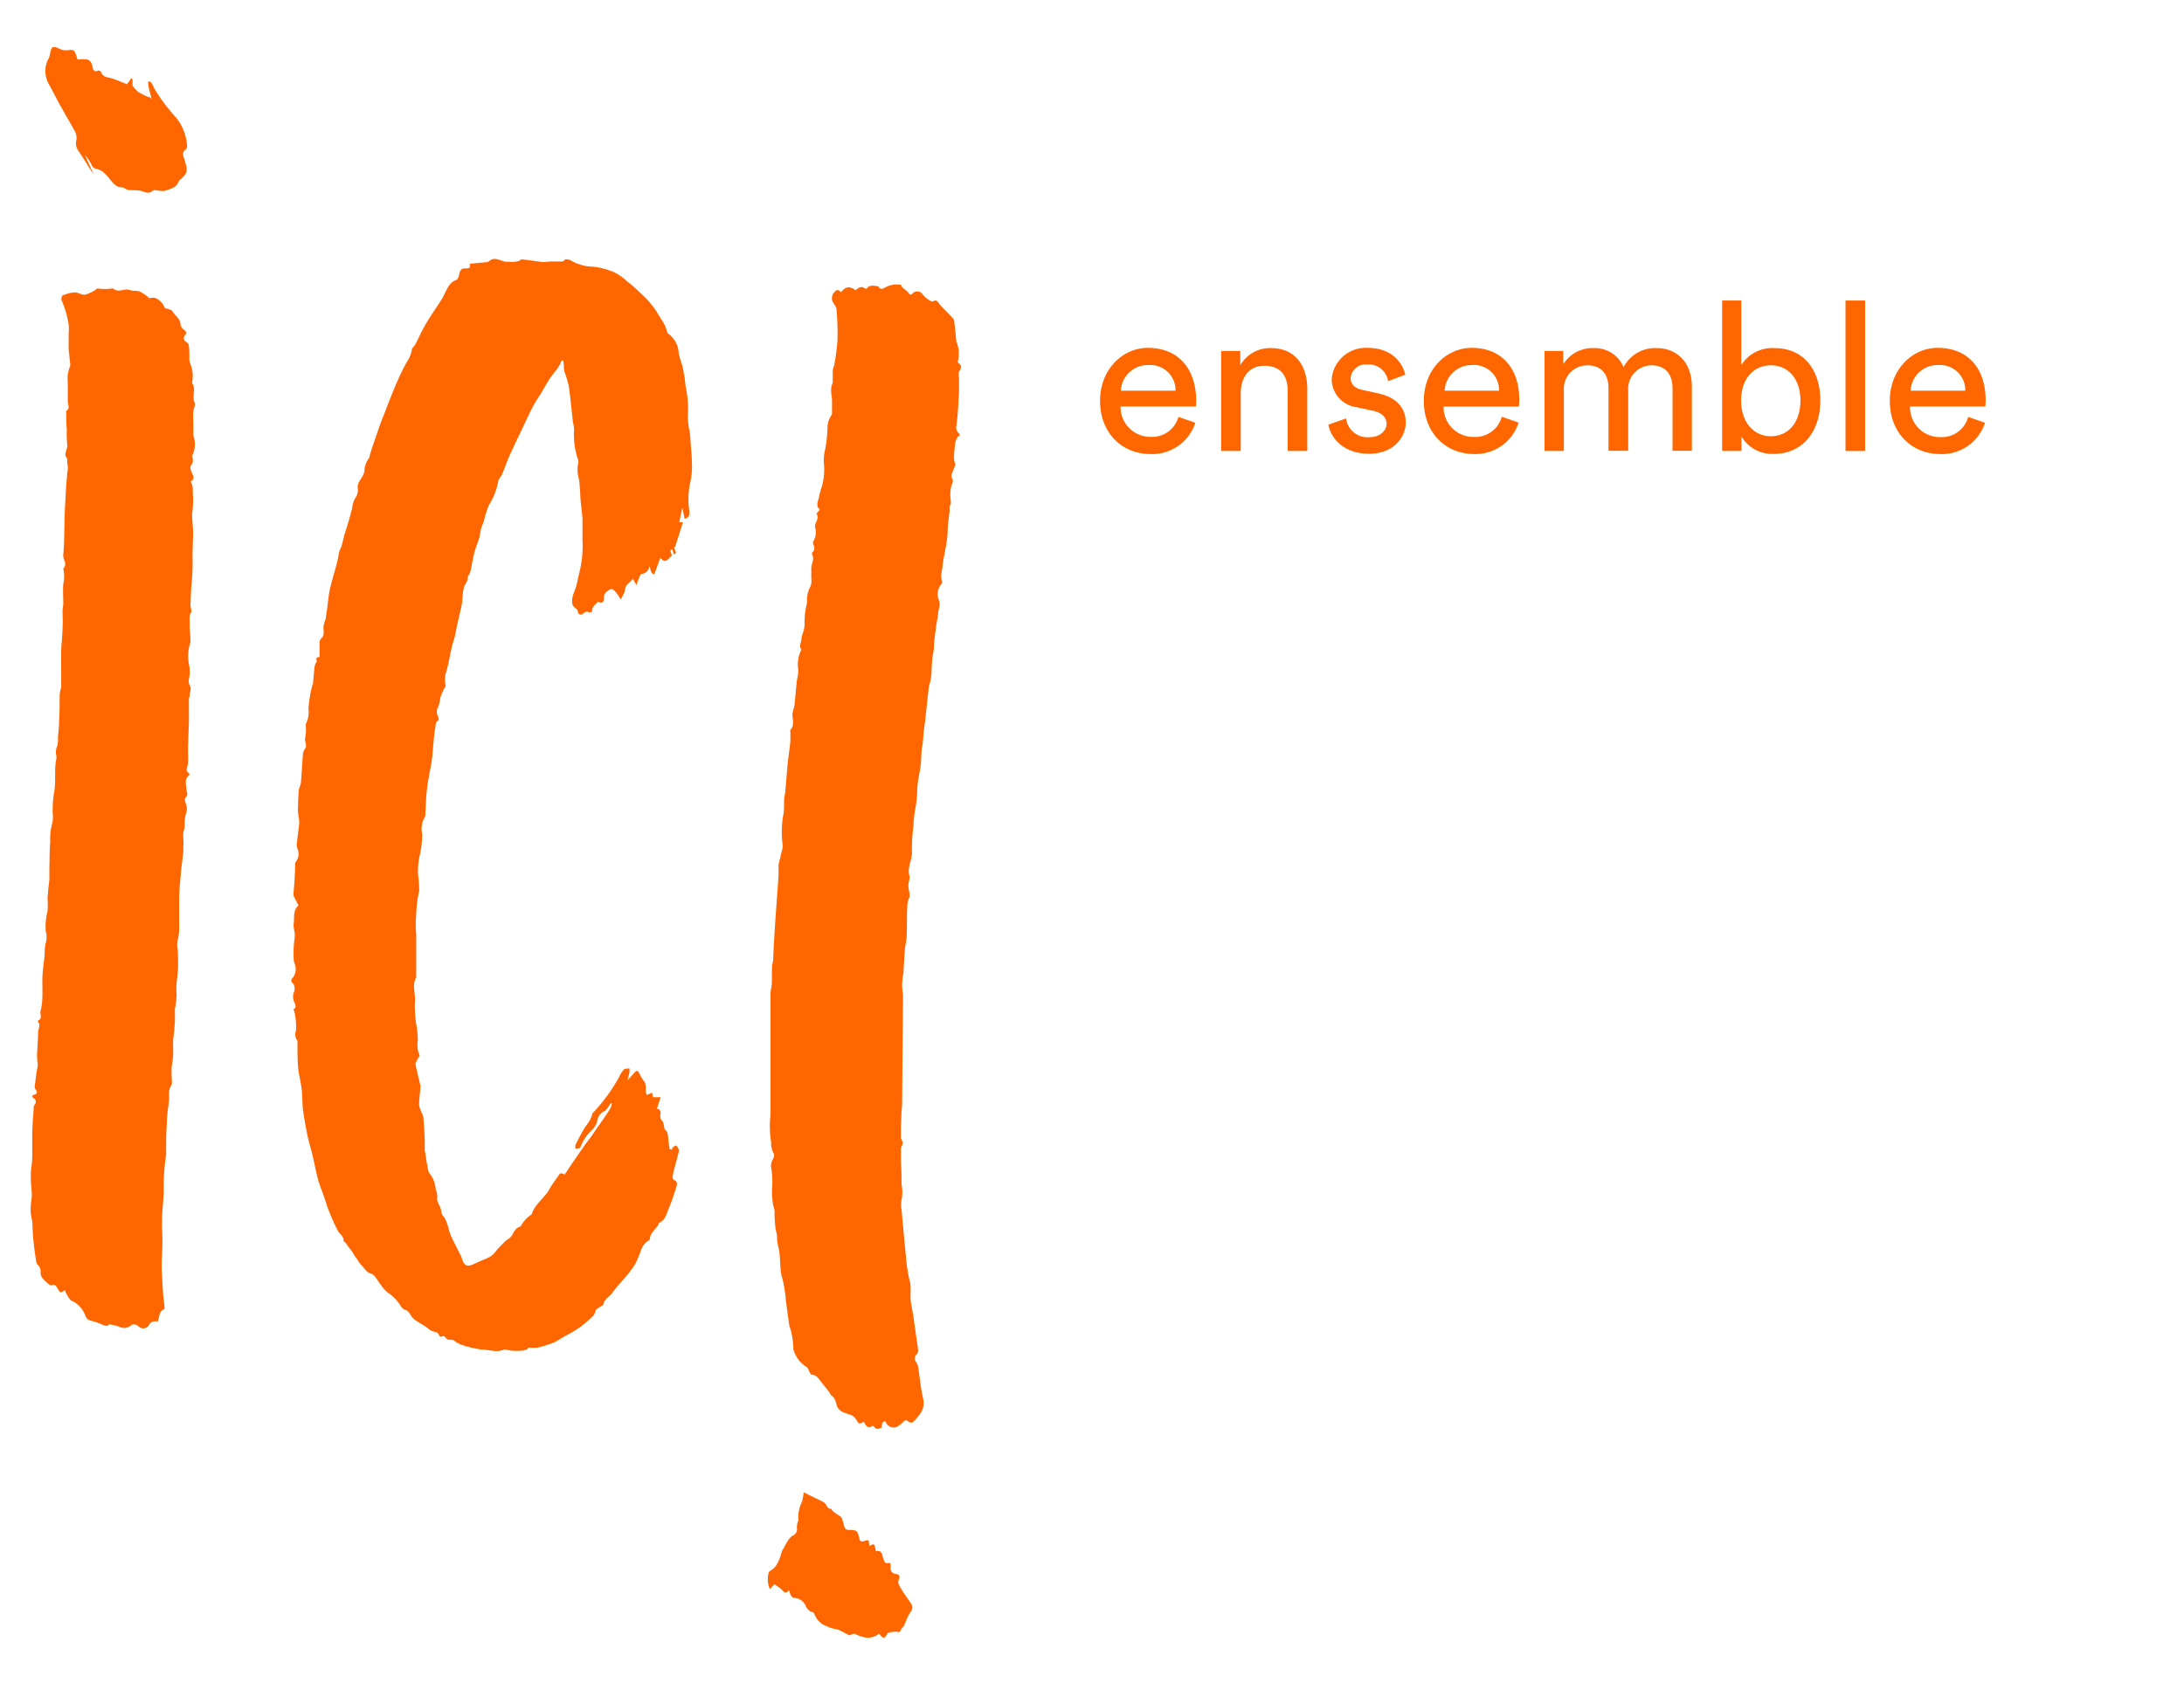 <svg id="Ebene_1" data-name="Ebene 1" xmlns="http://www.w3.org/2000/svg" viewBox="0 0 279 215"><defs><style>.cls-1{fill:#f60;}</style></defs><path class="cls-1" d="M146.64,44.45c-3.21,0-6.11,2.74-6.11,6.75,0,4.32,3,6.82,6.43,6.82a5.8,5.8,0,0,0,5.74-4l-2.16-.75A3.48,3.48,0,0,1,147,55.82a3.8,3.8,0,0,1-3.85-3.88h9.61a5.26,5.26,0,0,0,.05-.8C152.77,47.16,150.57,44.45,146.64,44.45Zm-3.45,5.47a3.43,3.43,0,0,1,3.48-3.27,3.22,3.22,0,0,1,3.5,3.27Z"/><path class="cls-1" d="M162.37,44.48a4.37,4.37,0,0,0-3.93,2.2V44.85H156V57.62h2.5V50.24c0-1.94,1-3.5,3-3.5,2.23,0,3,1.43,3,3.21v7.67h2.5v-8.1C166.94,46.68,165.42,44.48,162.37,44.48Z"/><path class="cls-1" d="M176.08,50.27,174,49.81c-1-.21-1.46-.76-1.46-1.54a1.92,1.92,0,0,1,2.12-1.69,2.48,2.48,0,0,1,2.66,2.12l2.2-.82c-.26-1.14-1.35-3.43-4.86-3.43a4.36,4.36,0,0,0-4.54,4,3.63,3.63,0,0,0,3.19,3.58l2.18.48c1.06.24,1.64.85,1.64,1.65s-.77,1.7-2.17,1.7a2.73,2.73,0,0,1-3-2.39l-2.26.79c.22,1.46,1.7,3.72,5.21,3.72,3.16,0,4.67-2.15,4.67-4S178.39,50.77,176.08,50.27Z"/><path class="cls-1" d="M188,44.45c-3.21,0-6.11,2.74-6.11,6.75,0,4.32,3,6.82,6.43,6.82A5.8,5.8,0,0,0,194,54l-2.15-.75a3.5,3.5,0,0,1-3.59,2.58,3.8,3.8,0,0,1-3.85-3.88h9.61a5,5,0,0,0,.06-.8C194.12,47.16,191.91,44.45,188,44.45Zm-3.45,5.47A3.44,3.44,0,0,1,188,46.65a3.21,3.21,0,0,1,3.5,3.27Z"/><path class="cls-1" d="M211.68,44.48a4.56,4.56,0,0,0-4.27,2.42,4,4,0,0,0-3.83-2.42,4.4,4.4,0,0,0-3.88,2.07v-1.7h-2.39V57.62h2.47v-7.7a3,3,0,0,1,3-3.24c1.91,0,2.7,1.27,2.7,2.92v8H208V49.9a3,3,0,0,1,2.95-3.22c1.89,0,2.71,1.25,2.71,2.92v8h2.47V49.34C216.09,46,213.91,44.48,211.68,44.48Z"/><path class="cls-1" d="M226.67,44.48a4.68,4.68,0,0,0-4.23,2.17V38.4H220V57.62h2.46V55.76A4.55,4.55,0,0,0,226.59,58c3.79,0,5.95-3,5.95-6.8S230.54,44.48,226.67,44.48Zm-.45,11.26c-2.21,0-3.8-1.81-3.8-4.57s1.59-4.49,3.8-4.49S230,48.41,230,51.17,228.5,55.74,226.22,55.74Z"/><rect class="cls-1" x="235.76" y="38.4" width="2.5" height="19.23"/><path class="cls-1" d="M253.66,51.14c0-4-2.2-6.69-6.13-6.69-3.22,0-6.11,2.74-6.11,6.75,0,4.32,3,6.82,6.43,6.82a5.79,5.79,0,0,0,5.73-4l-2.15-.75a3.48,3.48,0,0,1-3.58,2.58A3.8,3.8,0,0,1,244,51.94h9.61A5.26,5.26,0,0,0,253.66,51.14Zm-9.58-1.22a3.42,3.42,0,0,1,3.47-3.27,3.22,3.22,0,0,1,3.51,3.27Z"/><path class="cls-1" d="M88.1,55.16a11.22,11.22,0,0,1-.24-1.9,13.25,13.25,0,0,0-.24-3.72c-.09-.46-.1-.94-.18-1.4s-.17-1-.29-1.47a15.32,15.32,0,0,1-.45-1.52,3.18,3.18,0,0,0-1.29-2.48.73.73,0,0,1-.23-.39,5.16,5.16,0,0,0-.28-.78c-.33-.6-.73-1.16-1.07-1.76a12.49,12.49,0,0,0-2.08-2.36A20.56,20.56,0,0,0,80.17,36,7.76,7.76,0,0,0,78.5,34.8a10.43,10.43,0,0,0-2.64-.72,5.79,5.79,0,0,1-2.92-.79c-.2-.14-.7-.21-.79-.1-.22.3-.47.23-.74.22H70.22a6,6,0,0,1-.83.08c-.9-.1-1.8-.25-2.7-.35-.11,0-.22.12-.34.16a1.86,1.86,0,0,1-.56.15,6.6,6.6,0,0,1-.77,0c-.13,0-.27,0-.4,0-.74-.11-1.49-.76-2.22,0,0,.05-.16,0-.25.05l-2.14.2c.07.29.1.6-.35.59-.73,0-.83.08-1,.8-.06.25-.19.62-.38.69-.68.23-1,.8-1.28,1.35-.21.37-.36.78-.59,1.14-.64,1-1.34,2-1.94,3s-.94,1.83-1.41,2.73c-.13.25-.43.45-.45.69A3.91,3.91,0,0,1,52,46.21c-.34.59-.65,1.22-.94,1.84-.81,1.74-1.47,3.56-2.18,5.35-.27.68-.51,1.38-.75,2.08s-.58,1.69-.85,2.54c-.07.2-.07.45-.2.59a3,3,0,0,0-.53,1.62,2,2,0,0,1-.22.57c-.25.5-.69.91-.63,1.56a1.66,1.66,0,0,1-.19,1.08,3.11,3.11,0,0,0-.52,1.5c-.29,1.14-.63,2.28-1,3.42-.12.46-.22.94-.36,1.41-.07.24-.22.46-.28.7-.12.48-.18,1-.3,1.44-.29,1.12-.64,2.22-.9,3.34-.17.76-.23,1.54-.33,2.32-.07.48-.14,1-.22,1.54a4.41,4.41,0,0,0-.27.92c-.05.56.22,1.16-.36,1.62a.79.79,0,0,0-.15.54c0,.58,0,1.15,0,1.76-.22,0-.53.06-.35.53,0,.07-.11.19-.15.3a1.59,1.59,0,0,0-.14.47c-.08.71-.13,1.42-.2,2.14,0,.06-.07.12-.09.19a18.48,18.48,0,0,0-.49,2.93,3.36,3.36,0,0,1-.33,2,.72.72,0,0,0,0,.26A6,6,0,0,1,39,94.24c-.16.5.33,1-.06,1.46a1.78,1.78,0,0,0-.26.94c-.09,1.1-.13,2.21-.24,3.32,0,.35-.24.68-.27,1-.07.79-.09,1.58-.11,2.38a6.51,6.51,0,0,0,.06.88,4.81,4.81,0,0,1,.11.91c-.08.89-.22,1.77-.31,2.65a1.45,1.45,0,0,0,.1.71,1.63,1.63,0,0,1-.14,1.5,1.15,1.15,0,0,0-.18.37c0,.54,0,1.09-.06,1.64,0,.7-.1,1.39-.14,2.09a.69.69,0,0,0,0,.35c.19.42.41.83.63,1.27-.73.6-.5,1.51-.61,2.29-.09.62.25,1.24.11,1.92a13,13,0,0,0-.12,2.34,2.47,2.47,0,0,0,.1.81,1.82,1.82,0,0,1-.19,1.84c-.15.18-.37.42,0,.75a1.06,1.06,0,0,1,.17,1,1.68,1.68,0,0,0,.07,1.53c.11.34.22.58-.18.77a2.26,2.26,0,0,1,.19.6,8.54,8.54,0,0,1,.14,2.14A1.34,1.34,0,0,0,38,133a.68.68,0,0,1,0,.15c0,1.1,0,2.2.09,3.3a7.58,7.58,0,0,0,.18,1.13c.1.59.23,1.19.29,1.79.08.82.05,1.65.15,2.46.14,1,.33,2.1.54,3.13s.47,1.78.68,2.67.42,2.05.69,3.06c.21.76.52,1.5.78,2.25.2.57.36,1.17.59,1.72a24.9,24.9,0,0,0,1.21,2.68c.22.4.72.64.69,1.2,0,.08.17.16.24.26l.83,1.11c.12.16.2.34.31.51s.26.35.39.53a3.62,3.62,0,0,0,.44.64c.44.4.65,1,1.36,1.18.45.14.74.85,1.11,1.29a4.93,4.93,0,0,0,1,1.13,5.28,5.28,0,0,1,1.52,1.53c.16.24.37.58.61.63a1,1,0,0,1,.65.52,2.75,2.75,0,0,0,.63.76c.59.43,1.27.74,1.81,1.21s1.18.19,1.35.9c0,0,.2.09.26.06.41-.23.48.16.7.31s.62,0,.84.15a3.64,3.64,0,0,0,1.25.65,12.42,12.42,0,0,0,2.39.54c.93,0,1.87.42,2.8,0a.52.52,0,0,1,.25,0,5.78,5.78,0,0,0,1.22.17c.62-.05,1.31.07,1.68-.42a6.29,6.29,0,0,0,1.16,0,15.68,15.68,0,0,0,1.52-.46,3.84,3.84,0,0,0,.67-.25c.39-.21.76-.45,1.14-.67.54-.31,1.1-.58,1.62-.93a10.41,10.41,0,0,0,1.44-1.11c.38-.37.86-.65,1-1.26,0-.2.34-.36.54-.51s.42-.19.45-.32c.14-.75.84-1,1.22-1.59a14.91,14.91,0,0,1,1-1.21c.23-.27.48-.53.7-.81a12.21,12.21,0,0,0,1.18-1.6,18.1,18.1,0,0,0,.73-1.76A2.24,2.24,0,0,1,83,158.44c0-.81.65-1.27,1.06-1.86.07-.11.1-.31.19-.35.76-.35.89-1.13,1.16-1.76a29,29,0,0,0,1-2.85c.11-.34.13-.65-.29-.83a.42.42,0,0,1-.2-.32,6.39,6.39,0,0,1,.2-1.06c.2-.79.44-1.57.61-2.36,0-.18-.14-.44-.29-.61s-.33.07-.47.17-.11.2-.16.31l-.27-.1c-.06-.43-.14-.86-.17-1.29s-.06-1-.45-1.19c-.12-.45-.11-.85-.31-1.08a.94.94,0,0,1-.24-.85c.05-.35,0-.66-.45-.73.16-.49.31-1,.49-1.48h-1c0-.16-.07-.34-.11-.59l-.65.3a1.51,1.51,0,0,1-.13-.25c-.08-.54.13-1.12-.34-1.62a5.83,5.83,0,0,1-.56-1c-.15-.26-.36-.24-.55,0l-.9,1c.09-.41.18-.72.24-1a3.13,3.13,0,0,0,0-.53c-.25.06-.6,0-.75.19a4.24,4.24,0,0,0-.61,1,23,23,0,0,1-3.33,4.53.85.85,0,0,0-.1.28,4.84,4.84,0,0,1-.28.66c-.25.41-.57.8-.82,1.22-.36.63-.7,1.26-1,1.91-.06.13,0,.34,0,.51a2.93,2.93,0,0,0,.53-.12c.08,0,.12-.17.16-.26a5.9,5.9,0,0,1,1.23-1.87,2.66,2.66,0,0,0,.86-1.3,1.58,1.58,0,0,1,1-1.32.52.52,0,0,0,.18-.18c.2-.27.38-.55.57-.82l.13.07a3.33,3.33,0,0,1-.18.56c-.22.37-.45.74-.7,1.09-.47.71-1,1.41-1.45,2.1s-1,1.3-1.45,2c-.78,1.1-1.53,2.22-2.28,3.34-.44-.26-.56-.23-.83.19s-.78,1.06-1.09,1.64c-.62,1.16-1.85,1.88-2.26,3.18a.09.09,0,0,1,0,.05,4,4,0,0,0-1.38,1.47.28.28,0,0,1-.17.12c-.55.18-.75.69-1,1.13a1.47,1.47,0,0,1-.29.32c-.14.12-.31.19-.44.3s-.45.43-.66.65-.33.34-.49.52a4,4,0,0,1-.79.85c-.64.36-1.36.59-2,.91-1.07.53-1.42.38-1.77-.79a2.64,2.64,0,0,0-.18-.38c-.37-.74-.75-1.47-1.1-2.21-.43-.9-.44-2-1.14-2.78a.67.67,0,0,1-.15-.38c0-.72-.68-1.24-.51-2a2.39,2.39,0,0,0-.21-.9,3.65,3.65,0,0,0-.74-2c-.26-.26-.27-.8-.36-1.22s-.15-.94-.22-1.41a2.33,2.33,0,0,1-.08-.38c0-.36,0-.73,0-1.09,0-1-.1-2-.17-3.08a2.17,2.17,0,0,0-.21-.62,3.26,3.26,0,0,1-.34-1c0-.75.11-1.51.17-2.26a.51.51,0,0,0,0-.21c-.21-.9-.45-1.81-.63-2.72,0-.19.15-.42.24-.63s.32-.41.27-.52a3.51,3.51,0,0,1-.22-1.9,11.35,11.35,0,0,0-.21-2.15A15.13,15.13,0,0,1,53,128c.12-1-.41-2.1.17-3.11,0,0,0,0,0,0V123c0-1.09,0-2.19,0-3.28,0-.12,0-.24,0-.36a13.41,13.41,0,0,1,0-2.53,15.37,15.37,0,0,1,.38-3,.57.57,0,0,0,0-.26,17.55,17.55,0,0,0-.15-1.91,9.47,9.47,0,0,1,.22-2.38,12.58,12.58,0,0,0,.32-2.67,3,3,0,0,1,.34-2.23.89.89,0,0,0,.06-.41c.07-1.07.08-2.14.21-3.2s.32-2,.5-2.94c.31-1.63.27-3.3.57-4.93.06-.33,0-.64.38-.85.06,0,0-.31,0-.44a1.25,1.25,0,0,1,0-1.33,5.12,5.12,0,0,0,.25-1.14,8.35,8.35,0,0,1,.45-1.07c.07-.17.25-.33.23-.48a3.23,3.23,0,0,1,0-1.51c.39-1.18.54-2.44.85-3.65.13-.47.3-.92.39-1.41.22-1.25.55-2.48.81-3.72a7,7,0,0,0,.1-.92,8.86,8.86,0,0,1,.16-1.26c.14-.49.59-.88.52-1.46,0-.06.11-.12.15-.19A2,2,0,0,0,60.1,73c.18-.8.3-1.61.5-2.4.16-.6.41-1.18.59-1.78.13-.44.17-.91.29-1.36.07-.28.23-.53.31-.81a16.2,16.2,0,0,1,.65-2.08,8.63,8.63,0,0,0,1.22-3.13c0-.16.16-.31.24-.45a3,3,0,0,0,.27-.45c.32-.78.59-1.58.93-2.34.62-1.36,1.27-2.7,1.91-4.05.37-.77.72-1.56,1.13-2.31s.72-1.17,1.08-1.75l.12-.23c.33-.55.63-1.11,1-1.64s.62-.77.9-1.18.36-.64.54-1l.19.06.06.53a4.36,4.36,0,0,0,.06.81,15.39,15.39,0,0,1,.56,1.83c.23,1.55.36,3.12.54,4.69a5.47,5.47,0,0,1,.15.87,10,10,0,0,0,.33,3.35c.09.33.29.71.2,1a4,4,0,0,0,.08,2c.11.64.13,1.31.18,2,0,.48.07,1,.11,1.44s.14,1.1.17,1.66c0,.93,0,1.87,0,2.81a13.51,13.51,0,0,1-.32,3.75c-.16.6-.27,1.21-.41,1.8a9.65,9.65,0,0,1-.33,1c-.32.74-.37,1.56-.07,1.86s.54.4.54.66a.37.37,0,0,0,.51.34c.32-.16.5-.5.93-.25.09,0,.39-.07.38-.09-.07-.63.43-.9.76-1.28.49.26.69.15.75-.39,0-.23,0-.51.14-.66a1.82,1.82,0,0,1,.8-.58c.15,0,.44.24.6.43a8.87,8.87,0,0,1,.61.91,8.8,8.8,0,0,0,.44-.85c.11-.28.12-.6.25-.87a2.83,2.83,0,0,1,.51-.53c.13-.13.24-.26.36-.39l.27.52.17.3c.15-.43.27-.77.41-1.1.06-.13.15-.32.25-.34a1.08,1.08,0,0,0,1-1c.21.39.09.94.62,1.06.25-.67.49-1.35.77-2.11.23.21.32.34.44.37a.53.53,0,0,0,.41-.06,7.48,7.48,0,0,0,.64-.63l-.23-.61.27-.18.21.69.26-.21-.24-.74.13,0,1-3.18-.46,0c.12-.62.24-1.18.38-1.88.12.56.21,1,.3,1.44.6-.11.63-.53.6-1a10.08,10.08,0,0,1,.12-3.67,8.59,8.59,0,0,0,.21-2.39c0-.87-.09-1.74-.16-2.61C88.21,56.22,88.17,55.69,88.1,55.16Z"/><path class="cls-1" d="M8,14c.53,1,1.11,1.89,1.62,2.88A1.86,1.86,0,0,1,9.74,18a1.59,1.59,0,0,0,.33,1.35c.61.92,1.2,1.88,1.8,2.82.35.54-1.29-2.82-.94-2.28A7.73,7.73,0,0,1,11.68,21a.82.82,0,0,0,.75.6,2.37,2.37,0,0,1,1,.62c.7.61,1.13,1.76,2.17,1.72.22,0,.44.22.67.3a1.52,1.52,0,0,0,.42.06c.43,0,.85,0,1.28.08s1,.5,1.53,0c.2-.19.64,0,1,0a1.55,1.55,0,0,0,.57,0c.68-.26,1.45-.33,1.82-1.31,0,0,.07-.06.11-.09,1-.89,1-1.12.58-2.54-.18-.55-.4-1,.19-1.38.09-.05.14-.35.12-.52a6.35,6.35,0,0,0-1.35-3.46,23.45,23.45,0,0,1-2.78-3.69c-.18-.34-.34-.8-.6-.95-.74-.42.58,3,.12,2.1-.06-.13-.3-.12-.46-.19a9.82,9.82,0,0,1-1.2-.63,4.41,4.41,0,0,1-.69-.79c0-.15,0-.47,0-.79L16.78,10l-.56.76c-.67-.26-1.34-.56-2-.77-.49-.15-1-.06-1.32-.78,0-.12-.27-.24-.37-.19-.56.27-.64-.14-.76-.7a1.06,1.06,0,0,0-.56-.71,5.24,5.24,0,0,0-1.31,0C9.53,6.32,9.5,6.31,8.53,6.43a1.83,1.83,0,0,1-.88-.18c-1-.43-1.05-.4-1.31.86a1.06,1.06,0,0,1-.1.3,3.37,3.37,0,0,0,0,3.34C6.83,11.81,7.36,12.93,8,14Z"/><path class="cls-1" d="M24.7,55.63a1.41,1.41,0,0,1,0-.46c0-.3,0-.59,0-.89,0-.55-.06-1.1,0-1.65,0-.39.31-.87.17-1.16-.38-.83.21-1.74-.32-2.51,0,0,0-.1,0-.15a4.06,4.06,0,0,0-.29-2.45,2,2,0,0,1-.07-.66c0-.54,0-1.07-.08-1.61a.68.68,0,0,0-.3-.4.52.52,0,0,1-.16-.87c.22-.28.15-.46-.15-.68a1.1,1.1,0,0,1-.45-.7c0-.75-.71-1.09-1-1.64-.16-.27-.69-.31-1-.45a3.09,3.09,0,0,0-.32-.59c-.43-.45-.86-.9-1.59-.65-.08,0-.22-.16-.34-.25a6.18,6.18,0,0,0-1-.64,4.19,4.19,0,0,0-.88-.07,4.68,4.68,0,0,0-.7-.16c-.6,0-1.21.39-1.77-.13,0,0-.06,0-.1,0a6.57,6.57,0,0,1-1.88,0c-.11,0-.28.2-.44.28a4,4,0,0,1-1.24.53c-.4,0-.82-.31-1.22-.31A4.39,4.39,0,0,0,8,37.76c-.11,0-.21.49-.12.65a11.86,11.86,0,0,1,.89,3.07,5.49,5.49,0,0,1,0,1.15v1.44a3.62,3.62,0,0,0,0,.57c.06.65.14,1.31.21,2a.65.65,0,0,1-.05.2,5.64,5.64,0,0,0-.27,1c-.05.48,0,1,0,1.44,0,.67,0,1.34,0,2,0,.42.34.89-.2,1.23,0,0,0,.16,0,.24,0,.72,0,1.43.07,2.15a13.64,13.64,0,0,0,.06,1.92c.09.6-.56,1.2,0,1.78,0,0,0,.13,0,.21,0,.24,0,.49.07.73a2.67,2.67,0,0,1,0,.4c0,.19-.07.39-.09.58,0,.49-.08,1-.11,1.48-.06,1-.11,2-.17,3-.06,1.22-.07,4.67-.21,5.88-.08.61.6,1.18,0,1.76a4.58,4.58,0,0,1,0,2c-.06.81,0,1.64,0,2.45,0,.35-.09.69-.09,1,0,.69.06,1.38,0,2.07,0,1-.15,2-.17,3s0,2.23,0,3.34c0,.06,0,.11,0,.16v1.16a4.34,4.34,0,0,0-.2.94c0,1.12,0,2.24-.07,3.35,0,.73-.1,1.45-.15,2.18a2.93,2.93,0,0,1-.1,1.08,1.7,1.7,0,0,0-.1,1.21,1.14,1.14,0,0,1,0,.36c-.32,1.48,0,3-.32,4.49a14.44,14.44,0,0,0-.15,2.47,3.94,3.94,0,0,1-.06,1.34,7,7,0,0,0-.25,2.3c-.1,1.08-.08,2.17-.11,3.26,0,.44,0,.89,0,1.34s-.12,1.17-.17,1.75c0,.29-.06.58-.07.87a10,10,0,0,1,0,1.73A7.22,7.22,0,0,0,5.85,119a2.62,2.62,0,0,1,.07,1.17,5.57,5.57,0,0,0-.21,1.71c-.06.86-.21,1.71-.27,2.57-.11,1.61.16,3.24-.28,4.83v.06c0,.39.24.83-.29,1.07a.19.19,0,0,0,0,.19c.33.39.06.79,0,1.18,0,.76-.07,1.5-.09,2.26a7.49,7.49,0,0,0,0,1.64,1.59,1.59,0,0,1,0,.72c-.16.83-.26,1.67-.35,2.51,0,.12.09.26.17.38.19.29.14.48-.21.58s-.36.27-.06.48a.5.5,0,0,1,.1.78.78.78,0,0,0-.13.37c0,.59-.08,1.18-.11,1.77s-.07.94-.07,1.41c0,.86,0,1.73,0,2.59,0,.57,0,1.14-.09,1.71s-.1,1-.09,1.49c0,.67.08,1.34.12,2a4.38,4.38,0,0,1,0,.51,11,11,0,0,0-.15,1.7c0,.66.27,1.32.24,2a33.68,33.68,0,0,0,.48,4.49.76.76,0,0,0,.17.43,1.17,1.17,0,0,1,.38,1c0,.64.49,1,.92,1.39.14.12.37.28.48.24.46-.19.61.14.78.41.36.6.35.61.94.2a2.36,2.36,0,0,0,.18.49c.21.31.38.73.69.89A3.34,3.34,0,0,1,10.86,168c.14.36.29.67.76.76a7.79,7.79,0,0,1,1.47.52c.36.14.69.23.85-.07a7.62,7.62,0,0,1,1.27.31,1.36,1.36,0,0,0,1.6-.23.74.74,0,0,1,.59,0c.18.05.31.22.47.33a.86.86,0,0,0,1.11-.21.91.91,0,0,1,1.14-.53c.32-.57.12-1.31.83-1.57.05,0,.08-.16.07-.24-.05-.61-.14-1.23-.19-1.84-.07-1.05-.12-2.1-.18-3.15,0,0,0-.1,0-.15,0-1.09.09-2.16.1-3.25,0-.87-.08-1.73-.05-2.6,0-1.29.18-2.59.21-3.88a27.76,27.76,0,0,1,.31-4.64c0-.11,0-.24,0-.36,0-1.2,0-2.4.09-3.6,0-.93.14-1.87.26-2.79.1-.72-.14-1.47.32-2.14.13-.2.05-.54.05-.82a15.33,15.33,0,0,1,0-1.66,9.67,9.67,0,0,0,.17-2.47,8.94,8.94,0,0,1,.15-1.91c0-.44.07-.89.08-1.33s0-1.05,0-1.57a10.56,10.56,0,0,0,.22-1.91c-.14-1.26.21-2.48.19-3.72,0-.68,0-1.37-.06-2a2.57,2.57,0,0,1,0-1.1,6.48,6.48,0,0,0,.2-1.65c0-1.19,0-2.39,0-3.59s.12-2.19.21-3.28.22-1.89.32-2.84c0-.24,0-.49,0-.72.1-.7-.16-1.42.11-2.12a3.38,3.38,0,0,0,.06-.85,5,5,0,0,1,.15-1.12,1.73,1.73,0,0,0,0-1.32c-.08-.24-.18-.65-.07-.74.43-.35.18-.71.15-1.1-.05-.62-.29-1.31.36-1.81,0,0,0-.21,0-.23-.53-.26-.27-.67-.21-1a4.93,4.93,0,0,0,.07-.66c0-.71-.05-1.43,0-2.14,0-.93.08-1.86.09-2.79s0-2,0-3c0-.07.08-.15.09-.23,0-.45.25-1,.07-1.31a1.32,1.32,0,0,1-.12-1.08,4.31,4.31,0,0,0,0-1.56,5.66,5.66,0,0,1,.16-3,.17.17,0,0,0,0-.1c0-.77-.12-1.53-.1-2.29,0-.55-.09-1.15.26-1.5a4.29,4.29,0,0,1-.16-.94c.06-1,.06-2,.18-2.93a32.1,32.1,0,0,0,.08-3.4c0-.17.08-2.56.08-2.72,0-.83-.13-1.66-.13-2.49a12.49,12.49,0,0,0,.12-2.3c-.1-.6.12-1.26-.33-1.81.64-.36.32-.82.15-1.23s-.26-.7.06-1.06c.11-.13.09-.39.09-.59s-.11-.37-.05-.5A3.37,3.37,0,0,0,24.7,55.63Z"/><path class="cls-1" d="M115.11,203c-.22-.37-.51-.75-.26-1.25a.39.39,0,0,0-.33-.61c-.62-.09-.82-.43-.74-1,0-.27,0-.49-.35-.41s-.42-.16-.54-.43c-.22-.47-.09-1.27-1-1.09-.18-1-.19-1-.85-.66a1.46,1.46,0,0,1,0-.2c-.06-.63-.06-.62-.66-.43-.24.07-.49.1-.58-.25-.27-1.15-.31-1.17-1.51-1.18a.52.52,0,0,1-.37-.28c-.16-.41-.22-.87-.41-1.27-.09-.2-.38-.29-.58-.44s-.39-.29-.57-.45-.14-.25-.21-.26c-.36,0-.48-.27-.64-.54a1.18,1.18,0,0,0-.51-.42l-2.33-1.14a10.16,10.16,0,0,1-.21,1.19,4.58,4.58,0,0,0-.47,2.39c0,.08-.08.18-.1.28a2.32,2.32,0,0,0-.09.68.87.87,0,0,1-.56,1,2.24,2.24,0,0,0-.65.74c-.18.28-.33.58-.49.87,0,.09-.14.16-.17.26-.32,1-.54,2.09-1.6,2.66a.49.49,0,0,0-.14.22,3.25,3.25,0,0,0,.16,2.09l.57-.62a4.85,4.85,0,0,1,1,.73c.29.34.49.49.86,0a4.77,4.77,0,0,0,.24.66c.09.14.25.33.38.34a1.7,1.7,0,0,1,1.56,1.09,1.31,1.31,0,0,0,.67.68c.4.08.39.29.53.57a2.76,2.76,0,0,0,.87,1,5.74,5.74,0,0,0,1.32.55c.25.09.55.09.79.2.43.19.84.44,1.27.64a.36.36,0,0,0,.3,0c.33-.26.6-.1.91.05a3.65,3.65,0,0,0,.75.24,2.15,2.15,0,0,0,1.91-.45c.64.71.64.71,1.17-.11a5.19,5.19,0,0,1,1-.15c.23,0,.45.21.6-.15s.31-.38.42-.59c.22-.46.38-.94.62-1.39s.7-.82.33-1.4S115.51,203.67,115.11,203Z"/><path class="cls-1" d="M122.4,46.36a.21.21,0,0,1-.05-.15,4,4,0,0,0-.19-2.6s0-.08,0-.11c-.09-.84-.15-1.68-.28-2.52,0-.21-.25-.41-.41-.58-.43-.47-.89-.9-1.31-1.37s-.43-.83-1-.51c0,0-.1,0-.14,0a3.12,3.12,0,0,1-1.16-.92.82.82,0,0,0-1.25-.13c-.24.22-.35.25-.59-.09s-.77-.5-.93-1c0,0-.06,0-.1,0a3.09,3.09,0,0,0-1.91.35c-.33.18-.58.32-.84-.08,0-.07-.21-.08-.32-.1-.45-.07-.89-.13-1.2.33,0,0-.16,0-.19,0-.49-.41-.87-.1-1.22.2-.84-.55-1.25-.5-1.89.27-.28-.4-.6-.35-.84,0a1.11,1.11,0,0,0-.22,1.19c.16.32.48.62.5.94a36.59,36.59,0,0,1,.13,3.92,25.07,25.07,0,0,1-.38,3c0,.3-.2.6-.23.9,0,.51,0,1,0,1.55,0,.13-.1.26-.13.39a2.55,2.55,0,0,0-.08.61c0,.4.09.8.11,1.2s0,.74,0,1.12.06.72-.1.93a2.83,2.83,0,0,0-.46,1.35,18.87,18.87,0,0,1-.29,2.89,6,6,0,0,0-.15,2.21,7.87,7.87,0,0,1-.34,2.78,8.39,8.39,0,0,0-.3,1.09c-.09.57-.51,1.17.09,1.7-.17.22-.45.5-.41.56.42.64-.33,1.13-.18,1.75a2.24,2.24,0,0,1-.27,1.79c0,.05,0,.18,0,.26.17.39.29.77-.11,1.11a.35.35,0,0,0,0,.3c.33.64-.17,1.21-.12,1.83,0,.38,0,.76,0,1.14a2.52,2.52,0,0,1-.07,1,3.68,3.68,0,0,0-.48,1.92.74.74,0,0,1,0,.26,10.63,10.63,0,0,0-.31,2.81,3.81,3.81,0,0,1-.17.92,3.08,3.08,0,0,0-.23.85c0,.47-.37.93,0,1.38,0,0,0,0,0,0a4.25,4.25,0,0,0-.4,2.61,5.21,5.21,0,0,1-.17,1.26c-.12,1.09-.21,2.19-.32,3.29a3.11,3.11,0,0,1-.11.41,4.37,4.37,0,0,0-.15.7c0,.67.31,1.38-.26,2-.05,0,0,.2,0,.31,0,.36,0,.74,0,1.1-.1,1-.24,1.91-.34,2.87s-.18,2.19-.29,3.28c0,.45-.15.88-.17,1.33s0,1.1-.05,1.65a12.7,12.7,0,0,0-.15,4.08,1.51,1.51,0,0,1,0,.47c-.17.71-.35,1.42-.51,2.13a3.77,3.77,0,0,0,0,.48c0,.51,0,1-.05,1.53-.07,1.13-.16,2.26-.24,3.38s-.14,2-.2,2.94c-.07,1.14-.13,2.29-.19,3.44,0,.26,0,.53-.08.79s-.09.6-.09.89c0,.51,0,1,0,1.54s-.17,1-.18,1.46c0,.84,0,14.69,0,15.53a12.6,12.6,0,0,0,.08,3.47c0,.13,0,.29,0,.43a3.19,3.19,0,0,0,.25.88.72.72,0,0,1,0,.82,1.84,1.84,0,0,0-.27,1,10.77,10.77,0,0,1,.13,2.89,9.14,9.14,0,0,0,.11,1.73c0,.35.19.69.22,1,0,.62,0,1.25.08,1.87,0,.42.15.83.21,1.25s0,.55.06.82a6.88,6.88,0,0,0,.15.79c.32,1.33.08,2.72.51,4a17.62,17.62,0,0,1,.44,2.82c.15,1,.27,2.11.44,3.17a9.68,9.68,0,0,1,.51,2.83,1.24,1.24,0,0,0,0,.16,3.8,3.8,0,0,0,1.7,2.28c.17.1.22.4.34.6s.21.39.3.39c.5,0,.74.3,1,.64.39.5.79,1,1.18,1.48.14.18.21.45.39.57.49.33.5.85.67,1.33a1.5,1.5,0,0,0,.63.69c.41.22.88.3,1.31.5a1.65,1.65,0,0,1,.48.47c.14.18.23.46.4.53s.37-.13.58-.21c.27.37.45,1,1.1.53,0,0,.2,0,.23.09.27.45.61.26.95.14.09-.67.09-.67.47-.85l.14.27a1.08,1.08,0,0,0,1.41.45,5.33,5.33,0,0,0,.79-.63c.24-.25.41-.24.65,0a.54.54,0,0,0,.51.08,5.52,5.52,0,0,0,.89-1,2.37,2.37,0,0,0,.45-2.08c-.32-1.33-.42-2.72-.64-4.07a1.94,1.94,0,0,0-.29-.62.68.68,0,0,1,.1-.91.7.7,0,0,0,.19-.45c0-.42-.09-.84-.15-1.25-.24-1.58-.41-3.17-.73-4.74-.21-1,.08-2-.2-3a21.23,21.23,0,0,1-.5-3.41c-.19-1.87-.36-3.76-.53-5.64a3.42,3.42,0,0,1,0-1.27,4.92,4.92,0,0,0,0-1.95c0-.87,0-1.74-.07-2.61,0-.56,0-1.12,0-1.68a1.17,1.17,0,0,1,.06-.57.75.75,0,0,0,0-.89,1,1,0,0,1-.07-.46c0-.84,0-1.67.06-2.51,0-.51.05-1,.09-1.52,0-.33.12-13.67.12-14a7,7,0,0,1,.06-2.8.72.72,0,0,0,0-.21c.06-.85.08-1.69.16-2.54,0-.61.21-1.22.24-1.84.06-1.43,0-2.87.11-4.31a4.1,4.1,0,0,1,.25-.8,1.77,1.77,0,0,0,0-.51,6.67,6.67,0,0,1-.14-1c0-.41.24-.85.14-1.2-.34-1.12.41-2.08.32-3.19a20.94,20.94,0,0,1,.2-3.25c0-.46.06-.92.11-1.37.09-.64.22-1.28.29-1.92s.06-1.4.14-2.09.27-1.46.36-2.2.08-1.27.13-1.9c0-.3.1-.59.13-.89.06-.54.1-1.08.15-1.63s.15-1.1.21-1.65c.15-1.38.28-2.78.46-4.16a7.22,7.22,0,0,0,.32-1.71,16.58,16.58,0,0,1,.3-3c0-1,.17-1.9.28-2.85.07-.59.22-1.19.27-1.79s.33-1,.08-1.66a1.91,1.91,0,0,1,.33-2,.49.49,0,0,0,.08-.45c-.26-.6,0-1.15.05-1.72.15-1.55.63-3,.67-4.6,0-.89.17-1.76.25-2.65,0-.22-.05-.52.07-.66s.09-.5.06-.78a4.68,4.68,0,0,1,.07-1.63c.1-.37.37-.65.1-1.07a.73.73,0,0,1,0-.56c.12-.37.29-.72.41-1.09,0-.11,0-.27-.07-.4a1.85,1.85,0,0,1-.08-.46c0-.7.08-1.41.18-2.1a2.49,2.49,0,0,1,.37-.75l.18,0c0-.12,0-.3-.13-.38a1,1,0,0,1-.28-1c.12-.9.17-1.8.24-2.7,0-.52.07-1,.08-1.55s0-1.21,0-1.82a2.08,2.08,0,0,1,0-.79C122.74,47.17,123,46.75,122.4,46.36Z"/></svg>